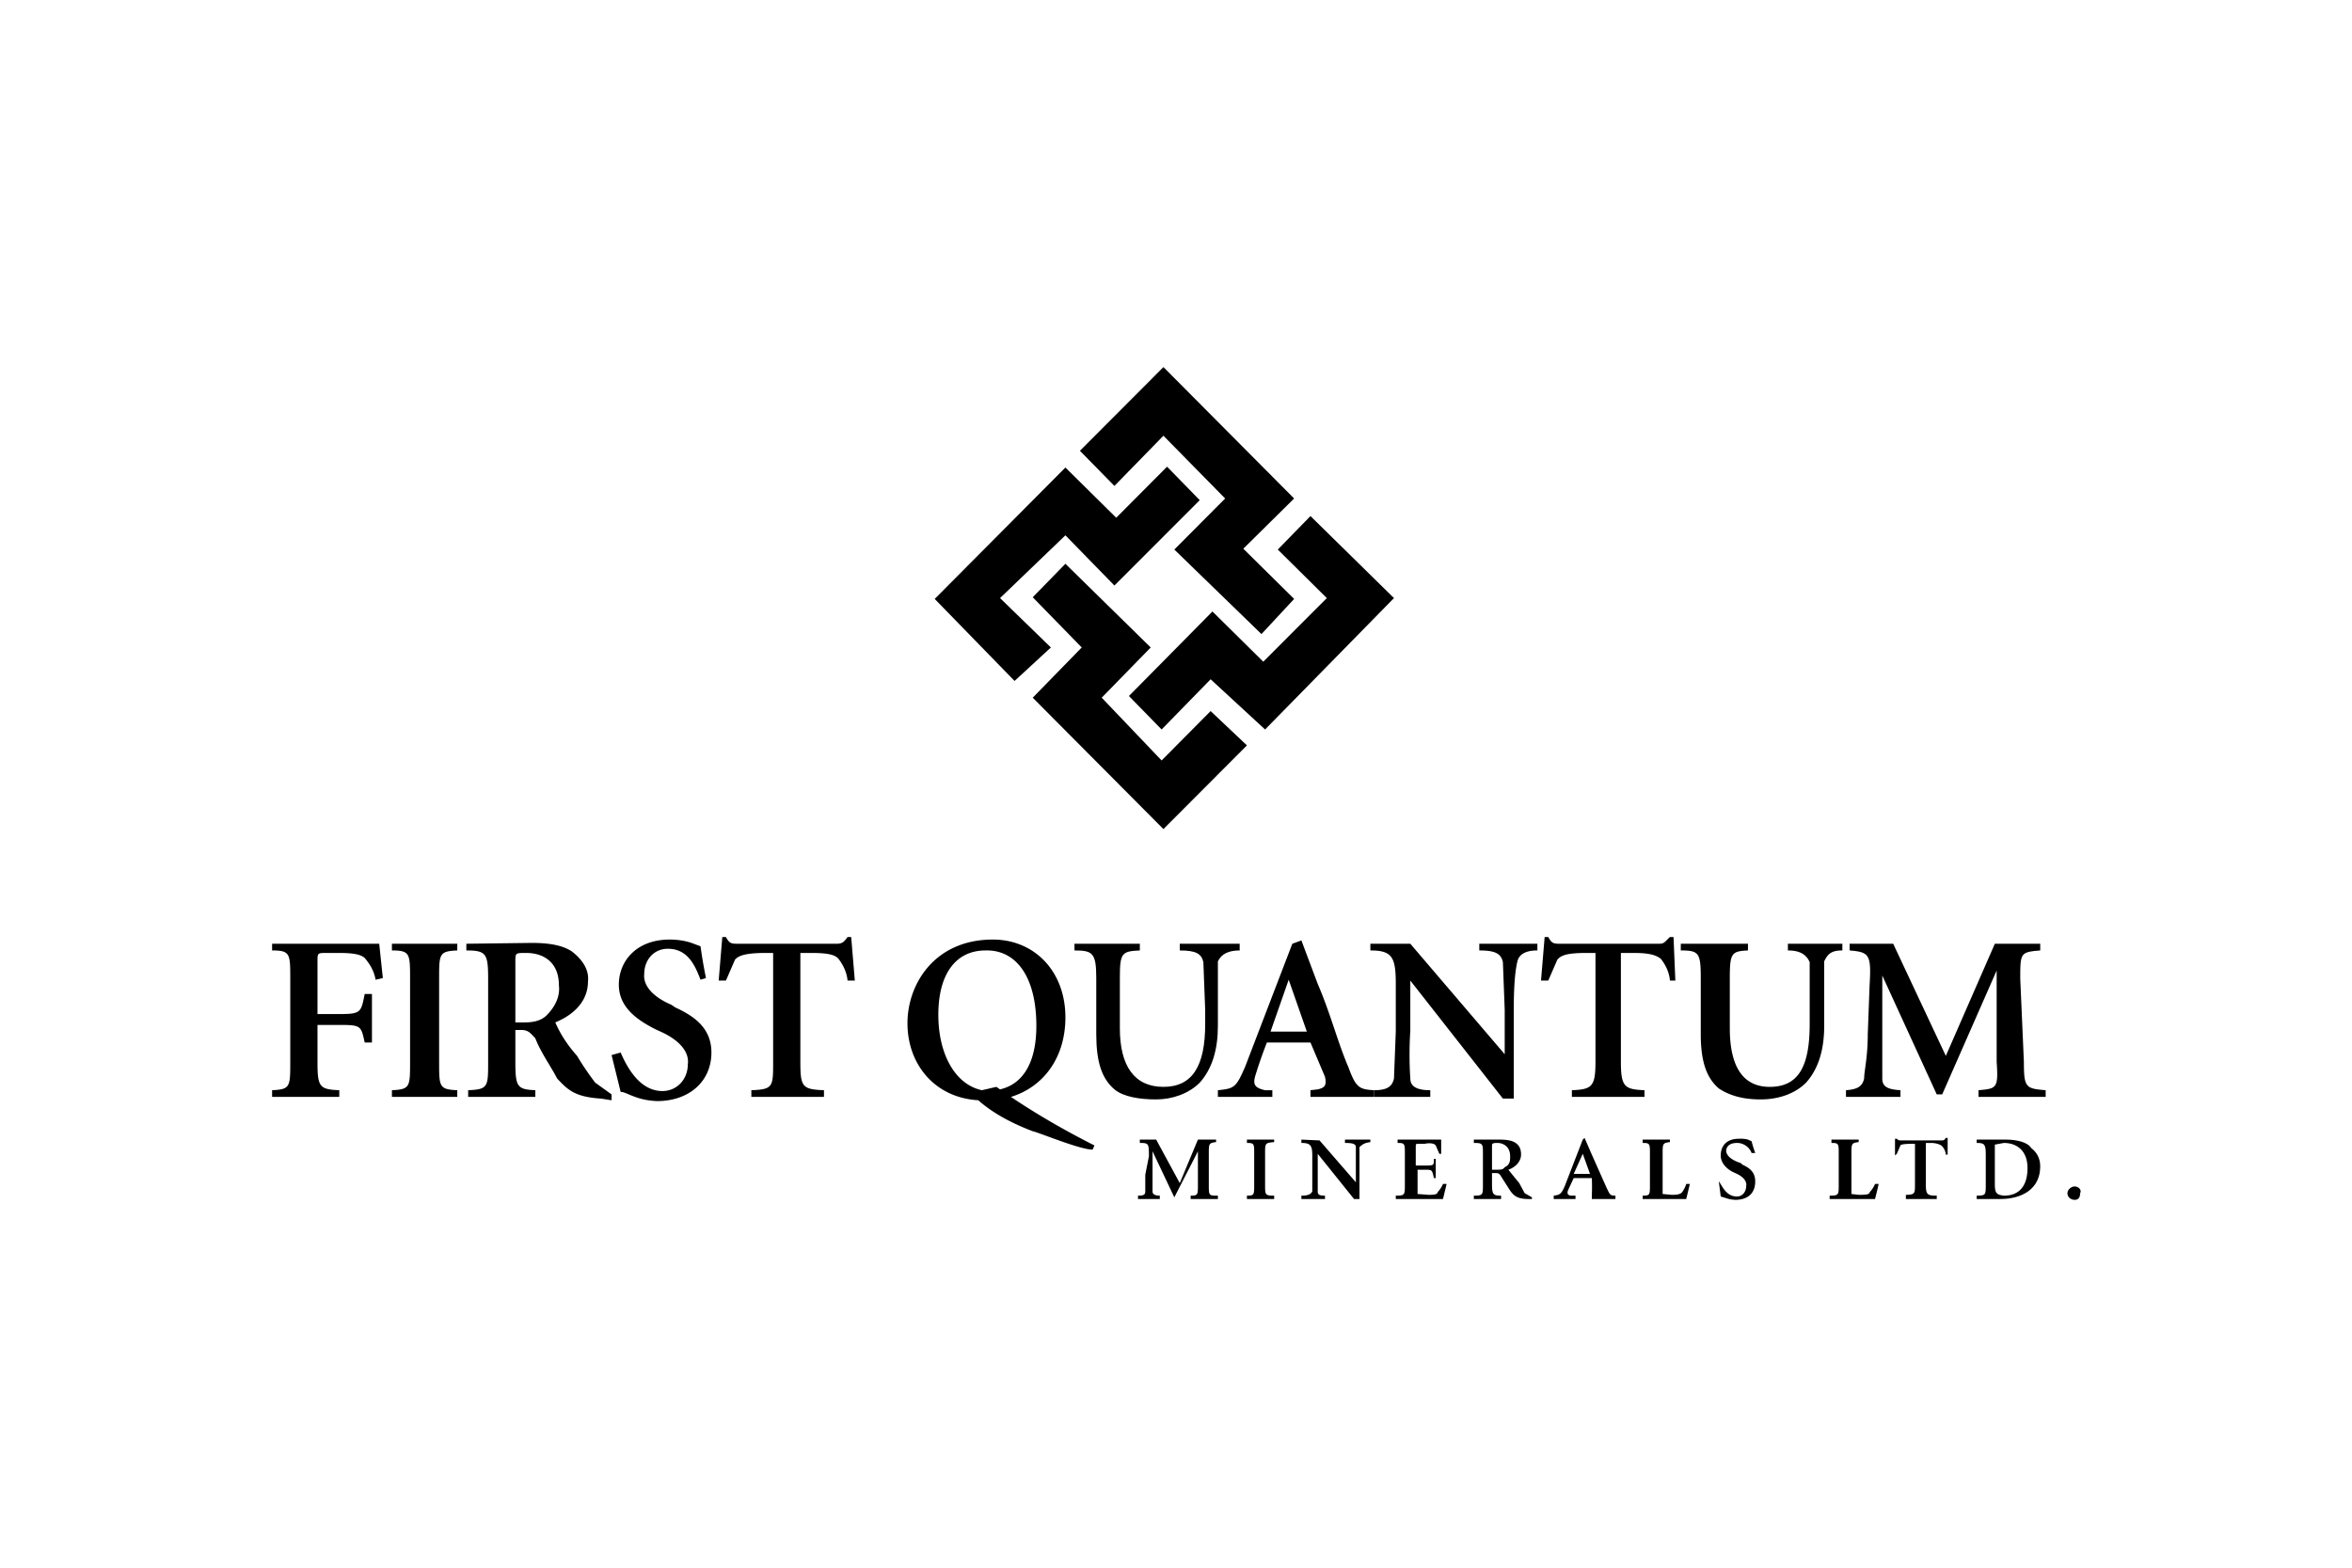 <svg xmlns="http://www.w3.org/2000/svg" height="800" width="1200" version="1.0" viewBox="-93.744 -71.868 812.445 431.205"><defs><clipPath id="c"><path d="M-1.866-1.436H1.45V8.45h-3.316z"/></clipPath><clipPath id="b"><path d="M0 0h576v792H0z"/></clipPath><clipPath id="a"><path d="M318 105h186v100.2H318z"/></clipPath></defs><g clip-path="url(#a)" transform="matrix(3.61 0 0 -3.61 -1171.815 703.372)"><g clip-path="url(#b)"><g clip-path="url(#c)" transform="matrix(173.7 0 0 80.1 324.151 115.05)"><path d="M.481.074V.07C.486.07.486.069.486.054L.484.032v-.02C.484.008.483.007.48.007V.003h.012v.004C.49.007.488.008.488.012V.06L.5.005.513.06V.02c0-.012 0-.013-.004-.013V.003h.015v.004c-.005 0-.005 0-.005.013v.037c0 .012 0 .013.004.014v.003h-.01L.503.022.49.074m.05 0V.07C.544.07.544.069.544.057V.02c0-.012 0-.013-.004-.013V.003h.015v.004C.55.007.55.008.55.02v.037C.55.07.55.07.555.071v.003m.015 0V.07C.575.07.576.067.576.055V.012C.575.008.573.007.57.007V.003h.013v.004C.58.007.579.008.579.012v.045l.02-.054h.003v.062C.604.069.605.07.608.071v.003H.594V.07C.598.07.6.069.6.065V.023l-.02.05m.043.001V.07C.627.07.627.069.627.057V.02c0-.012 0-.013-.005-.013V.003h.026L.65.021H.648a.052.052 0 00-.003-.01C.645.008.642.008.64.008L.634.009v.029h.004c.004 0 .004 0 .005-.01h.001v.023H.643c0-.008 0-.008-.005-.008H.633v.022c0 .004 0 .004.002.004h.003C.64.07.643.07.644.067l.002-.01h.001v.017"/><path d="M.675.066c0 .003 0 .004.003.004S.685.066.685.054c0-.005 0-.01-.003-.013C.681.038.68.038.677.038H.675zm-.01.008V.07C.67.07.67.069.67.057V.02C.67.008.67.007.665.007V.003H.68v.004C.676.007.675.008.675.02v.014h.002C.678.034.679.034.68.03L.685.013c.002-.006.004-.01.01-.01h.002v.002L.693.01.69.022.684.038c.004.003.007.01.007.018C.691.063.69.067.688.07.686.073.683.074.679.074m.046 0L.715.018C.713.008.712.008.709.007V.003h.012v.004H.719C.717.007.716.009.717.014L.72.028h.01a.55.55 0 000-.021V.003h.013v.004C.74.007.74.008.738.017L.73.056l-.004.02zm0-.017L.729.033H.72" fill-rule="evenodd"/><path d="M.758.074V.07C.762.07.762.069.762.057V.02c0-.012 0-.013-.004-.013V.003h.024l.002.018H.782A.054.054 0 00.78.012C.779.008.776.008.774.008L.769.009v.048c0 .012 0 .013.004.014v.003M.82.058a.3.3 0 00-.002.014L.816.074a.008.008 0 01-.005.001c-.007 0-.01-.009-.01-.02 0-.01.004-.017.007-.02L.81.033A.019.019 0 00.815.018C.815.012.813.006.81.006.804.006.802.018.8.024V.023L.801.006.804.004A.01.01 0 01.809.002C.816.002.82.01.82.024.82.035.817.04.813.044L.812.046A.018.018 0 00.804.06c0 .006.002.01.006.01S.817.064.818.058m.044.016V.07C.866.07.866.069.866.057V.02c0-.012 0-.013-.005-.013V.003h.025a.96.96 0 01.002.018H.886a.048.048 0 00-.003-.01C.883.008.88.008.877.008L.873.009v.048c0 .012 0 .013.004.014v.003M.898.057L.9.067c0 .001.002.002.007.002h.001V.02c0-.01 0-.012-.005-.012V.003H.92v.004C.915.007.914.008.914.02v.05h.003A.007.007 0 00.923.066a.03.03 0 00.002-.01h.001v.02H.925C.924.073.924.073.922.073H.901c-.002 0-.002 0-.003.002H.897v-.02"/><path d="M.942.074V.07C.946.07.947.069.947.057V.02c0-.012 0-.013-.005-.013V.003h.013c.012 0 .022.012.022.039 0 .01-.002.017-.005.022C.97.071.964.074.958.074zm.01-.01v.004L.957.07C.964.07.97.061.97.04.97.02.966.007.957.007.953.008.952.01.952.02" fill-rule="evenodd"/><path d="M.996.002c.002 0 .003.003.003.008C1 .014.998.018.996.018S.992.014.992.01c0-.005.002-.008.004-.008M.003.308V.3c.01 0 .01-.004.01-.034V.167c0-.03 0-.033-.01-.034V.125H.04v.008C.029.134.028.137.028.167v.044H.04C.052.211.052.21.054.19h.004v.058H.054C.052.226.052.224.04.224H.028v.063c0 .01 0 .01.005.01H.04C.048.297.052.295.054.291A.088.088 0 00.06.265l.004.002-.002.041m.007 0V.3c.01 0 .01-.004.01-.034V.167c0-.03 0-.033-.01-.034V.125h.036v.008c-.01.001-.01.004-.01.034v.099c0 .03 0 .033.01.034v.008"/><path d="M.137.287c0 .01 0 .01.006.01.009 0 .018-.01.018-.039A.076.076 0 00.154.222C.151.216.147.214.142.214H.137zM.11.308V.3C.121.3.122.296.122.266V.167c0-.03 0-.033-.011-.034V.125h.037v.008C.138.134.137.137.137.167v.038H.14c.004 0 .005-.003.008-.01C.151.178.157.16.16.147.166.133.17.125.184.123L.19.121v.007L.181.142a.478.478 0 00-.01.032.216.216 0 00-.012.04c.01.009.018.025.018.049a.063.063 0 01-.009.036C.163.306.156.309.146.309" fill-rule="evenodd"/><path d="M.242.267a1.23 1.23 0 00-.003.038L.234.309a.02.02 0 01-.012.004C.204.313.194.288.194.259c0-.028.011-.043.02-.053L.218.202A.05.05 0 00.232.164C.232.146.226.132.218.132c-.013 0-.02.031-.023.046L.19.175.195.131C.197.131.199.128.203.125A.022.022 0 01.215.12c.018 0 .03.024.03.058 0 .03-.01.044-.02.054L.223.235a.047.047 0 00-.015.037c0 .016.005.03.013.03.011 0 .015-.02.018-.037M.253.264l.005.025C.26.294.264.297.275.297h.004v-.13c0-.03 0-.033-.012-.034V.125h.04v.008C.295.134.294.137.294.167v.13H.3C.309.297.313.295.315.29A.09.09 0 00.32.264h.004L.322.316H.32C.318.31.317.308.314.308H.26c-.004 0-.005 0-.007.008H.251L.249.264"/><path d="M.456.067A.533.533 0 00.41.125C.428.137.44.172.44.22.44.275.423.313.4.313.368.313.353.26.353.213c0-.049.015-.089.039-.092a.118.118 0 01.03-.037C.426.082.448.062.455.062zM.394.133C.379.14.37.177.37.223.37.273.38.3.396.3.413.301.424.268.424.21.424.164.416.14.404.134a.052.052 0 00-.002.003" fill-rule="evenodd"/><path d="M.445.308V.3C.455.3.457.297.457.267V.2c0-.033.003-.053.01-.066C.472.125.481.122.49.122s.018.007.024.02c.007.017.01.04.01.068v.077C.526.296.53.3.536.3v.008H.503V.3C.512.3.515.296.516.286L.517.229V.212C.517.162.51.137.494.137S.47.162.47.207v.06c0 .03.001.032.011.033v.008"/><path d="M.565.308L.539.161C.534.136.533.135.524.133V.125h.03v.008H.55C.544.136.543.14.545.153A.996.996 0 00.551.19h.024L.583.149C.584.139.583.136.579.134L.575.133V.125H.61v.008C.602.134.6.136.596.16.59.19.586.225.579.26L.57.312zM.563.265l.01-.062h-.02" fill-rule="evenodd"/><path d="M.608.308V.3C.62.3.622.292.622.26V.203L.621.147C.62.137.617.133.61.133V.125h.031v.008C.634.133.63.137.63.147a.957.957 0 000 .057v.06L.681.123h.006V.23c0 .032.001.048.002.057C.69.296.694.3.7.3v.008H.668V.3C.677.3.68.296.681.286L.682.229V.176L.63.308M.706.264l.005.025c.002.005.005.008.016.008h.005v-.13C.732.137.73.134.719.133V.125h.04v.008C.748.134.746.137.746.167v.13h.007C.761.297.765.295.768.29A.085.085 0 00.773.264h.003L.775.316H.773C.77.31.77.308.767.308H.713c-.004 0-.005 0-.007.008H.704L.702.264m.077.044V.3C.789.3.79.297.79.267V.2C.79.168.793.148.8.135.807.125.815.122.823.122c.01 0 .019.007.025.02.007.017.01.04.01.068v.077C.86.296.862.3.868.3v.008h-.03V.3C.844.3.848.296.85.286V.212C.85.162.844.137.828.137c-.015 0-.022.025-.022.07v.06c0 .03.001.032.01.033v.008m.056 0V.3C.883.298.884.295.883.258L.882.2C.882.172.88.156.88.147.879.137.876.134.87.133V.125H.9v.008C.893.134.89.137.89.147V.27L.92.128h.003l.03.148V.167C.954.135.953.135.943.133V.125H.98v.008C.969.135.968.136.968.167L.966.266c0 .031 0 .032.011.034v.008H.952L.925.174.896.308M.549.645l.035.076-.027.058.018.04.046-.098L.55.564l-.03.06-.027-.06-.018.04.046.101"/><path d="M.528.84L.494.915.467.855.448.897l.046.1L.566.84.538.78.566.72.548.678.5.779"/><path d="M.44.796L.404.721.432.662l-.02-.04L.368.72.44.877l.028-.06.028.061.018-.04L.467.736"/><path d="M.46.602L.493.527.52.586.54.545l-.046-.1-.072.157.027.06-.027.06.018.04.047-.1"/></g></g></g></svg>